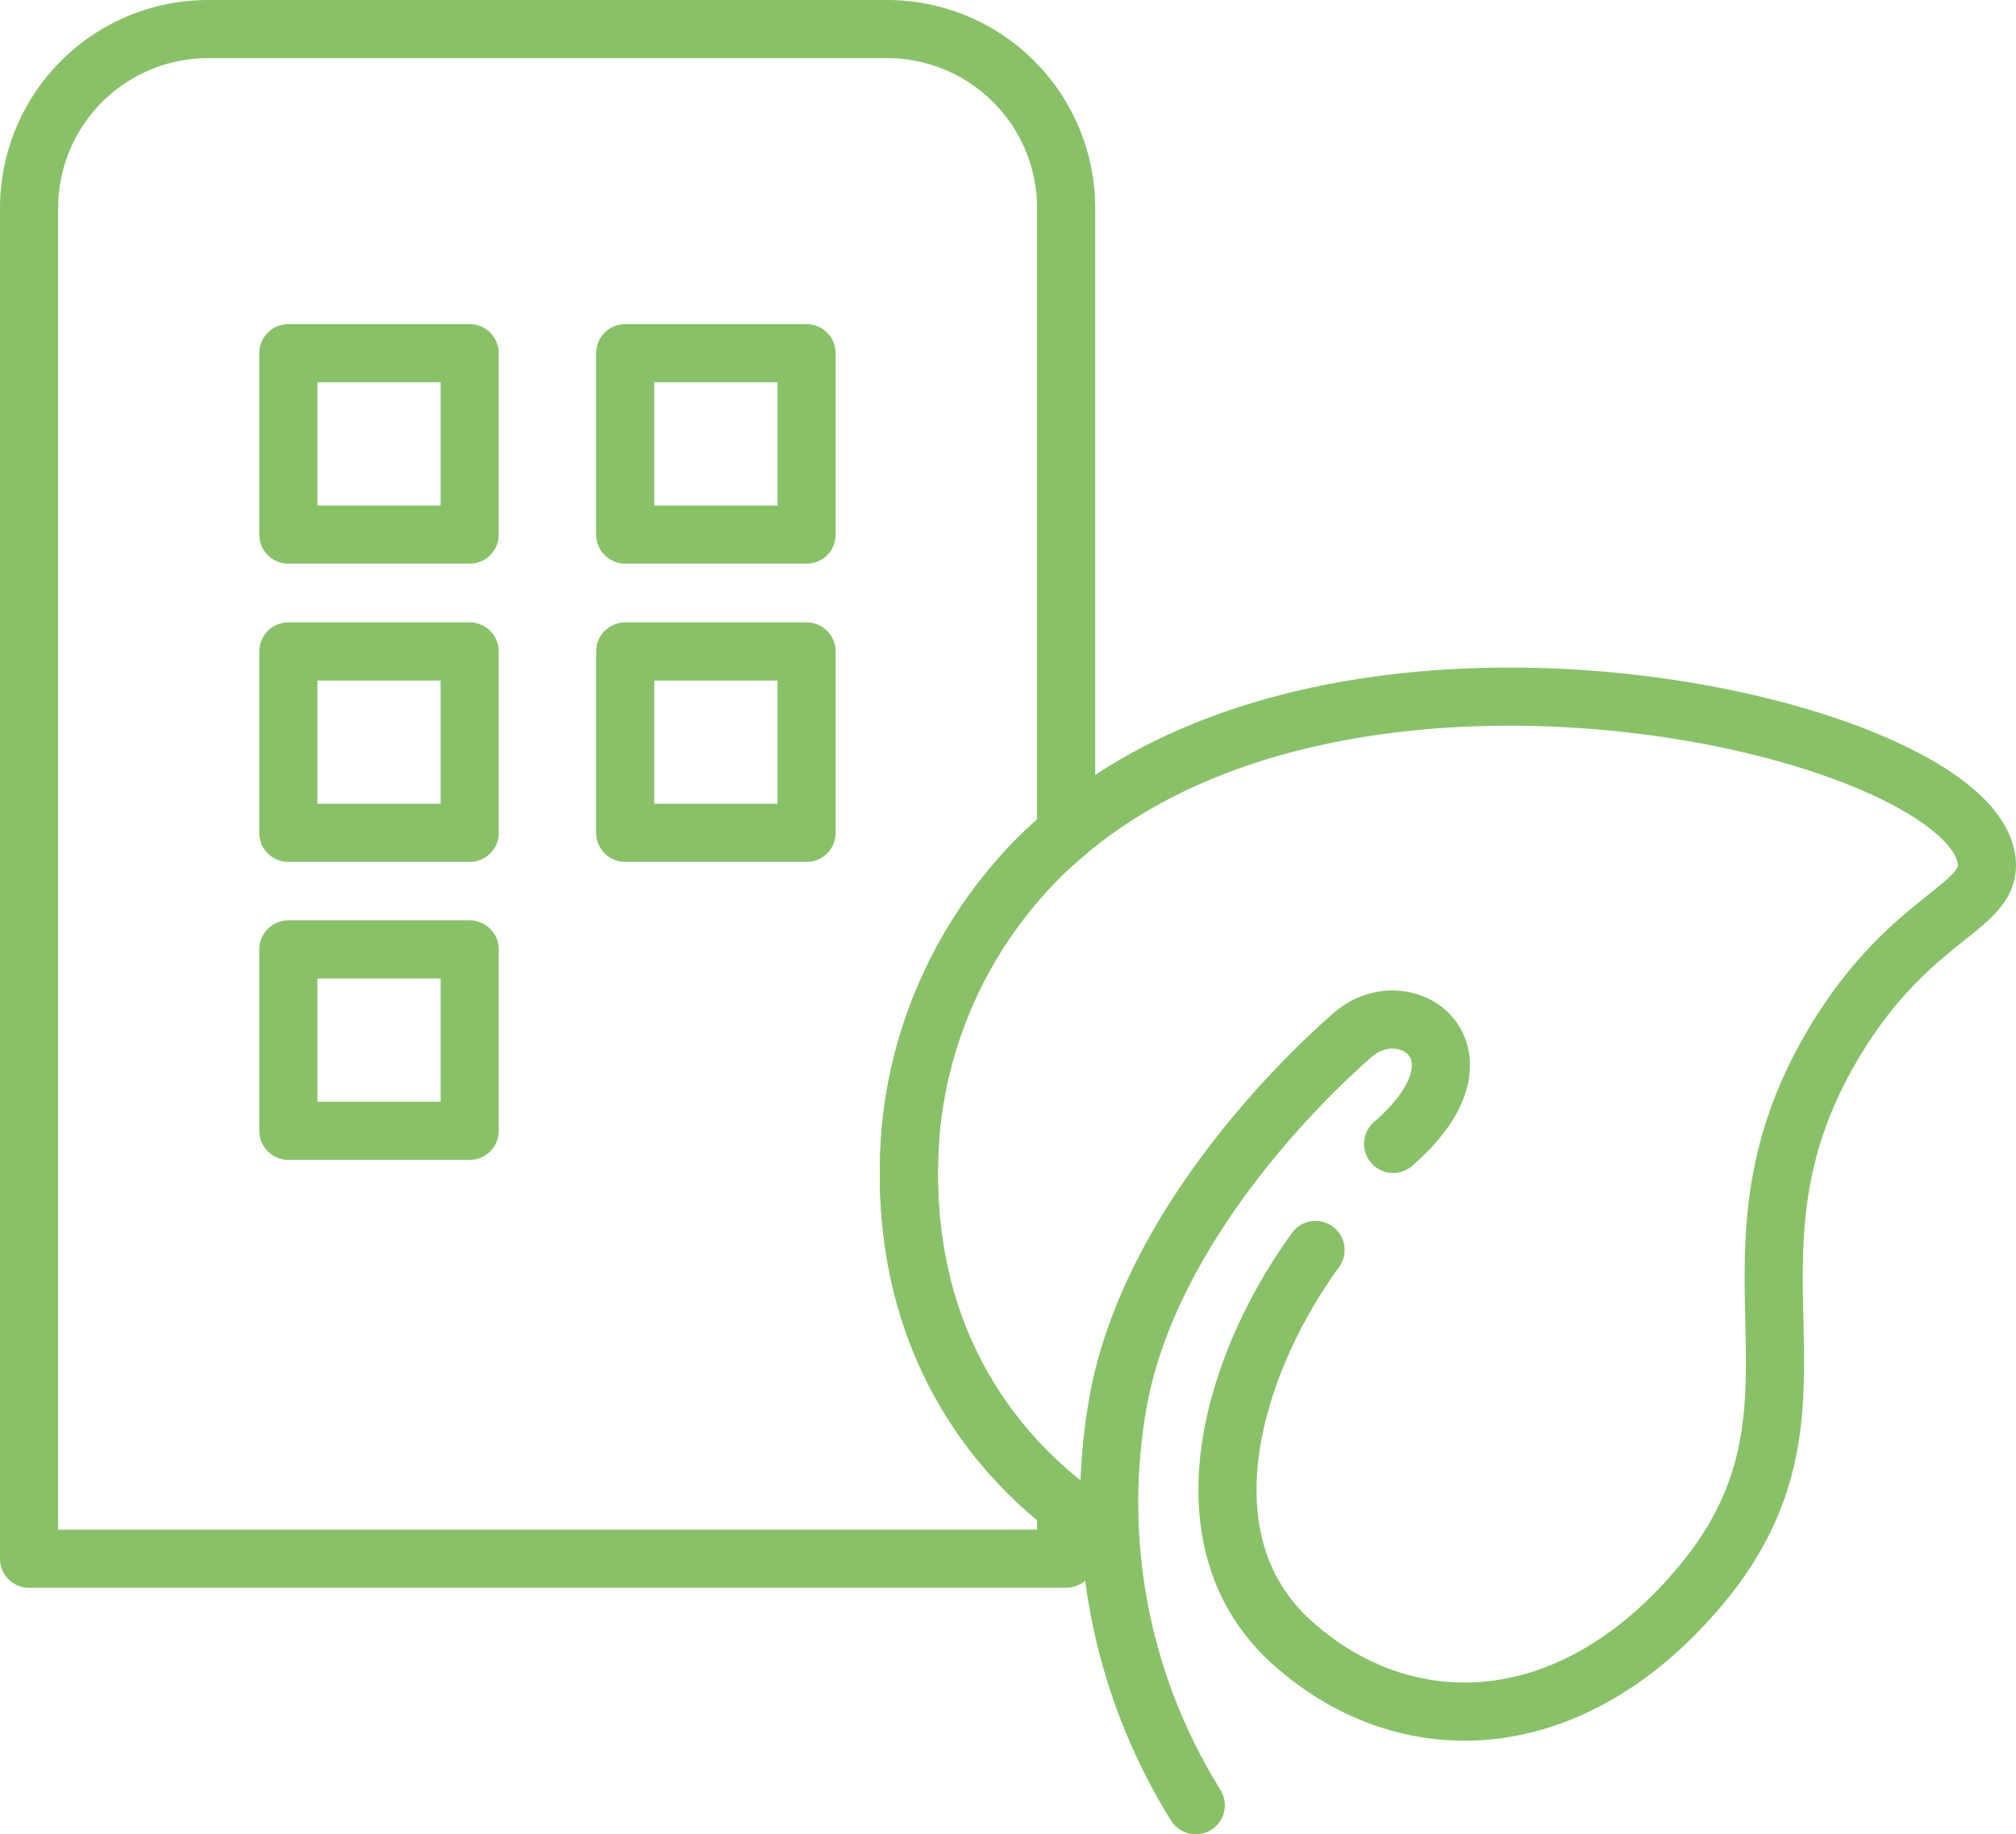 <svg xmlns="http://www.w3.org/2000/svg" viewBox="0 0 69.36 63.1"><defs><style>.cls-1{fill:none;stroke:#89c169;stroke-linecap:round;stroke-linejoin:round;stroke-width:2px;}</style></defs><g id="Layer_2" data-name="Layer 2"><g id="Layer_1-2" data-name="Layer 1"><path class="cls-1" d="M36.68,7.16V28.65a13.68,13.68,0,0,0-1.79,1.78,15.27,15.27,0,0,0-3.56,8.48c-.58,7.3,3.21,11.24,5.35,12.9v1.81H1V7.16A6.16,6.16,0,0,1,7.16,1H30.52A6.16,6.16,0,0,1,36.68,7.16Z"/><path class="cls-1" d="M41.14,62.1a19.69,19.69,0,0,1-2.68-13.83c1-5.67,5.78-10.66,8.07-12.66,1.83-1.61,5,.62,1.4,3.74"/><path class="cls-1" d="M38,52.73a15.91,15.91,0,0,1-1.33-.92"/><path class="cls-1" d="M36.68,51.81c-2.14-1.66-5.93-5.6-5.35-12.9a15.27,15.27,0,0,1,3.56-8.48,13.68,13.68,0,0,1,1.79-1.78C41.92,24.21,50,23.4,56.75,24.28,63,25.1,68,27.37,68.34,29.54c.27,1.64-2.34,1.85-4.91,5.8-5.08,7.83.36,12.86-4.9,19.18-4.46,5.35-10.17,5.48-14.06,2S42.36,47,45.26,43"/><rect class="cls-1" x="9.92" y="12.15" width="6.24" height="6.24"/><rect class="cls-1" x="21.51" y="12.15" width="6.24" height="6.24"/><rect class="cls-1" x="9.92" y="22.41" width="6.24" height="6.24"/><rect class="cls-1" x="21.51" y="22.41" width="6.24" height="6.24"/><rect class="cls-1" x="9.92" y="32.66" width="6.24" height="6.24"/></g></g></svg>